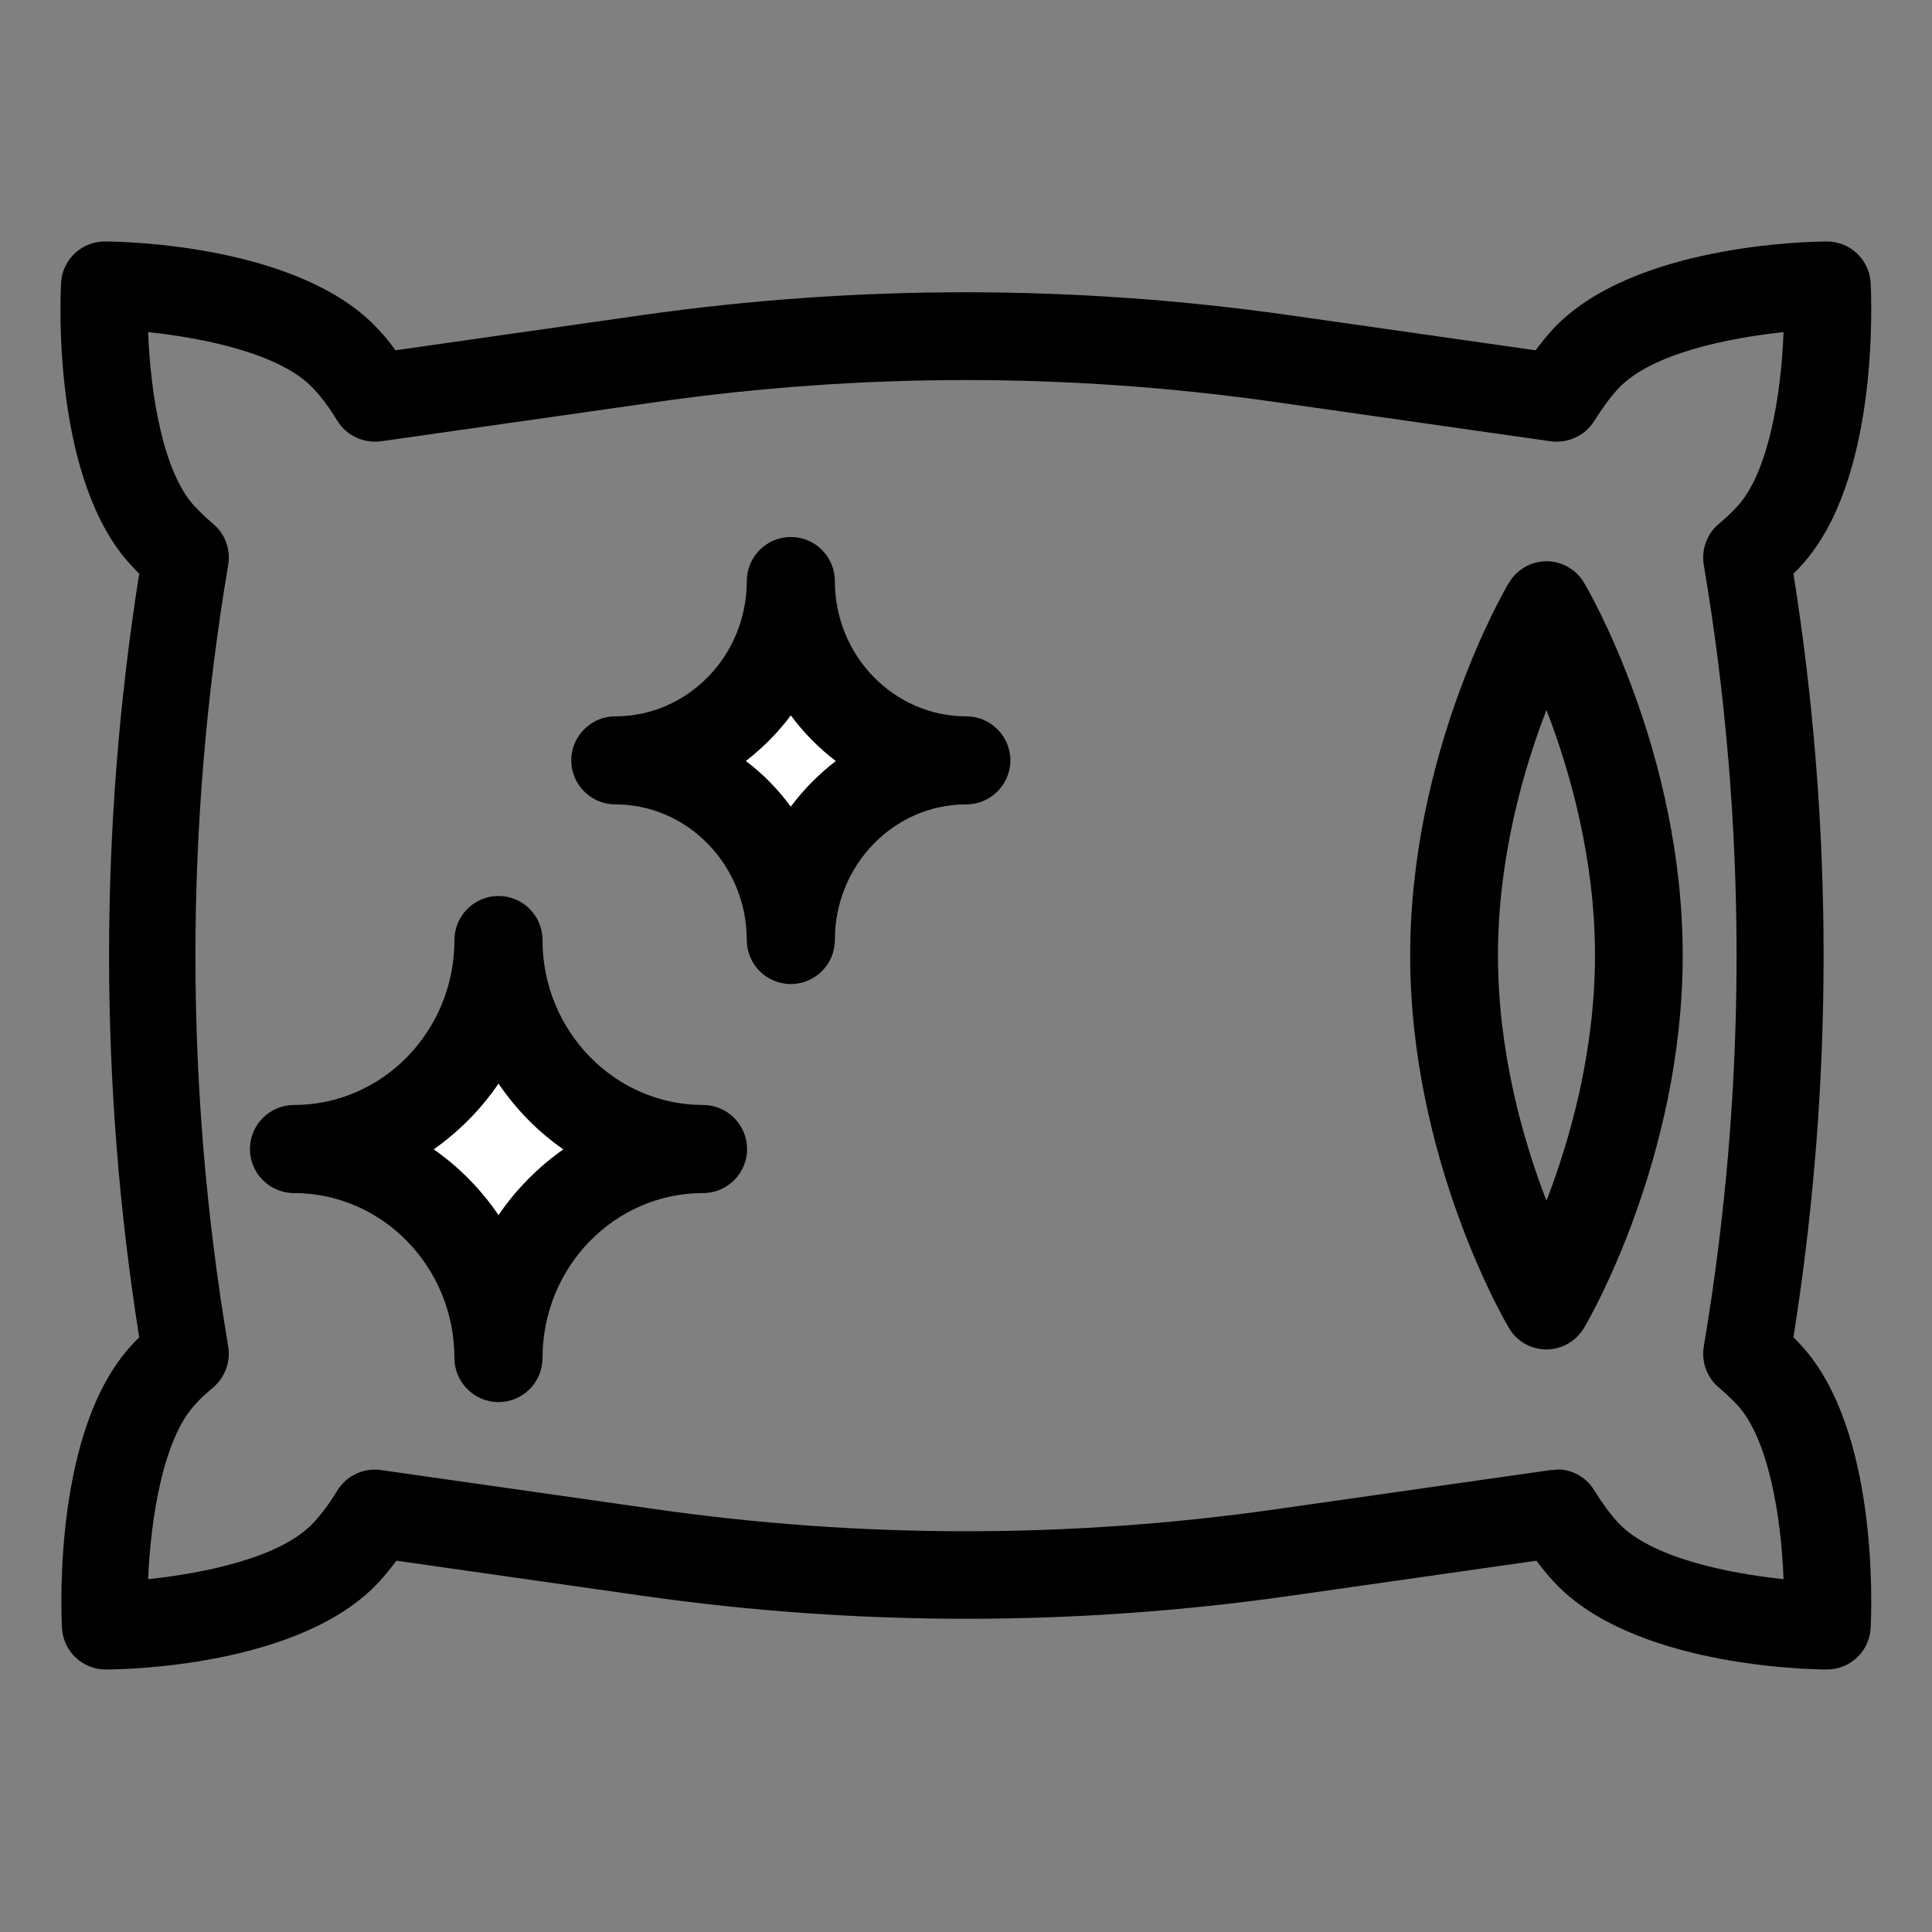 <?xml version="1.0" encoding="UTF-8"?> <svg xmlns="http://www.w3.org/2000/svg" width="32" height="32" viewBox="0 0 32 32" fill="none"><rect x="0" y="0" width="32" height="32" fill="#808080" stroke="none"/><g clip-path="url(#clip0_46_1302)"><path d="M30.265 27.652C29.938 27.652 27.025 27.594 25.736 26.199C25.635 26.088 25.54 25.977 25.45 25.85L21.375 26.431C17.813 26.939 14.203 26.939 10.641 26.431L6.566 25.85C6.47 25.977 6.381 26.088 6.28 26.199C4.991 27.599 2.078 27.652 1.751 27.652C1.365 27.652 1.048 27.351 1.026 26.965C1.011 26.632 0.894 23.672 2.179 22.282C2.221 22.235 2.263 22.192 2.306 22.15C1.64 17.953 1.64 13.704 2.306 9.502C2.263 9.46 2.221 9.418 2.179 9.37C0.878 7.98 0.995 5.02 1.011 4.687C1.032 4.301 1.349 4 1.735 4C2.062 4 4.975 4.058 6.264 5.453C6.365 5.559 6.46 5.675 6.55 5.802L10.625 5.221C14.187 4.714 17.797 4.714 21.359 5.221L25.434 5.802C25.53 5.675 25.619 5.564 25.72 5.453C27.02 4.058 29.932 4 30.26 4C30.646 4 30.963 4.301 30.984 4.687C31 5.02 31.116 7.98 29.832 9.37C29.79 9.418 29.747 9.46 29.705 9.502C30.371 13.699 30.371 17.948 29.705 22.15C29.747 22.192 29.79 22.235 29.832 22.282C31.116 23.672 31 26.632 30.984 26.965C30.963 27.351 30.646 27.652 30.26 27.652H30.265ZM25.789 24.338C26.037 24.338 26.275 24.465 26.407 24.687C26.539 24.898 26.661 25.068 26.798 25.216C27.343 25.808 28.643 26.061 29.541 26.156C29.504 25.131 29.293 23.831 28.775 23.271C28.674 23.165 28.574 23.07 28.468 22.98C28.273 22.816 28.178 22.557 28.22 22.303C28.944 18.006 28.944 13.651 28.22 9.354C28.178 9.1 28.273 8.841 28.468 8.678C28.574 8.588 28.68 8.493 28.775 8.387C29.293 7.827 29.504 6.526 29.541 5.501C28.643 5.596 27.343 5.85 26.798 6.442C26.666 6.585 26.544 6.754 26.407 6.97C26.254 7.219 25.968 7.346 25.683 7.309L21.159 6.664C17.734 6.172 14.261 6.172 10.836 6.664L6.312 7.309C6.026 7.346 5.741 7.219 5.588 6.97C5.456 6.754 5.334 6.59 5.197 6.442C4.652 5.85 3.352 5.596 2.454 5.501C2.491 6.526 2.702 7.827 3.225 8.387C3.326 8.493 3.426 8.588 3.532 8.678C3.727 8.841 3.822 9.1 3.78 9.354C3.056 13.651 3.056 18.006 3.78 22.303C3.822 22.557 3.727 22.811 3.532 22.98C3.426 23.07 3.32 23.16 3.225 23.271C2.707 23.836 2.496 25.131 2.454 26.156C3.352 26.061 4.652 25.808 5.197 25.216C5.329 25.073 5.456 24.904 5.588 24.687C5.741 24.439 6.026 24.307 6.312 24.349L10.836 24.994C14.261 25.485 17.734 25.485 21.159 24.994L25.683 24.349C25.715 24.349 25.752 24.344 25.783 24.344L25.789 24.338Z" fill="#000000"></path><path d="M25.614 22.351C25.355 22.351 25.117 22.213 24.991 21.991C24.922 21.881 23.357 19.185 23.357 15.823C23.357 12.462 24.922 9.766 24.991 9.655C25.123 9.433 25.36 9.296 25.614 9.296C25.868 9.296 26.111 9.433 26.238 9.655C26.307 9.766 27.871 12.462 27.871 15.823C27.871 19.185 26.307 21.881 26.238 21.991C26.106 22.213 25.868 22.351 25.614 22.351ZM25.614 11.759C25.228 12.758 24.811 14.217 24.811 15.823C24.811 17.43 25.228 18.889 25.614 19.888C26 18.889 26.418 17.43 26.418 15.823C26.418 14.217 26 12.758 25.614 11.759Z" fill="#000000"></path><path d="M10.191 12.605C11.798 12.605 13.098 13.937 13.098 15.575C13.098 13.937 14.399 12.605 16.005 12.605C14.399 12.605 13.098 11.273 13.098 9.634C13.098 11.273 11.798 12.605 10.191 12.605Z" fill="white"></path><path d="M13.098 16.299C12.697 16.299 12.369 15.972 12.369 15.57C12.369 14.333 11.391 13.323 10.191 13.323C9.79 13.323 9.462 12.996 9.462 12.594C9.462 12.192 9.79 11.865 10.191 11.865C11.391 11.865 12.369 10.861 12.369 9.624C12.369 9.222 12.697 8.894 13.098 8.894C13.5 8.894 13.828 9.222 13.828 9.624C13.828 10.861 14.806 11.865 16.005 11.865C16.407 11.865 16.735 12.192 16.735 12.594C16.735 12.996 16.407 13.323 16.005 13.323C14.806 13.323 13.828 14.328 13.828 15.57C13.828 15.972 13.5 16.299 13.098 16.299ZM12.353 12.605C12.638 12.816 12.887 13.075 13.098 13.361C13.31 13.075 13.563 12.821 13.844 12.605C13.563 12.393 13.31 12.134 13.098 11.849C12.887 12.134 12.633 12.388 12.353 12.605Z" fill="#000000"></path><path d="M4.869 19.037C6.74 19.037 8.257 20.586 8.257 22.499C8.257 20.586 9.774 19.037 11.645 19.037C9.774 19.037 8.257 17.488 8.257 15.575C8.257 17.488 6.74 19.037 4.869 19.037Z" fill="white"></path><path d="M8.257 23.223C7.855 23.223 7.527 22.895 7.527 22.494C7.527 20.987 6.333 19.761 4.869 19.761C4.467 19.761 4.14 19.433 4.14 19.032C4.14 18.63 4.467 18.302 4.869 18.302C6.338 18.302 7.527 17.076 7.527 15.57C7.527 15.168 7.855 14.84 8.257 14.84C8.659 14.84 8.986 15.168 8.986 15.57C8.986 17.076 10.181 18.302 11.645 18.302C12.046 18.302 12.374 18.63 12.374 19.032C12.374 19.433 12.046 19.761 11.645 19.761C10.175 19.761 8.986 20.987 8.986 22.494C8.986 22.895 8.659 23.223 8.257 23.223ZM7.184 19.037C7.601 19.328 7.966 19.698 8.257 20.126C8.548 19.698 8.912 19.333 9.33 19.037C8.912 18.746 8.548 18.376 8.257 17.948C7.966 18.376 7.601 18.741 7.184 19.037Z" fill="#000000"></path></g><defs><clipPath id="clip0_46_1302"><rect width="30" height="23.652" fill="white" transform="translate(1 4)"></rect></clipPath></defs></svg> 